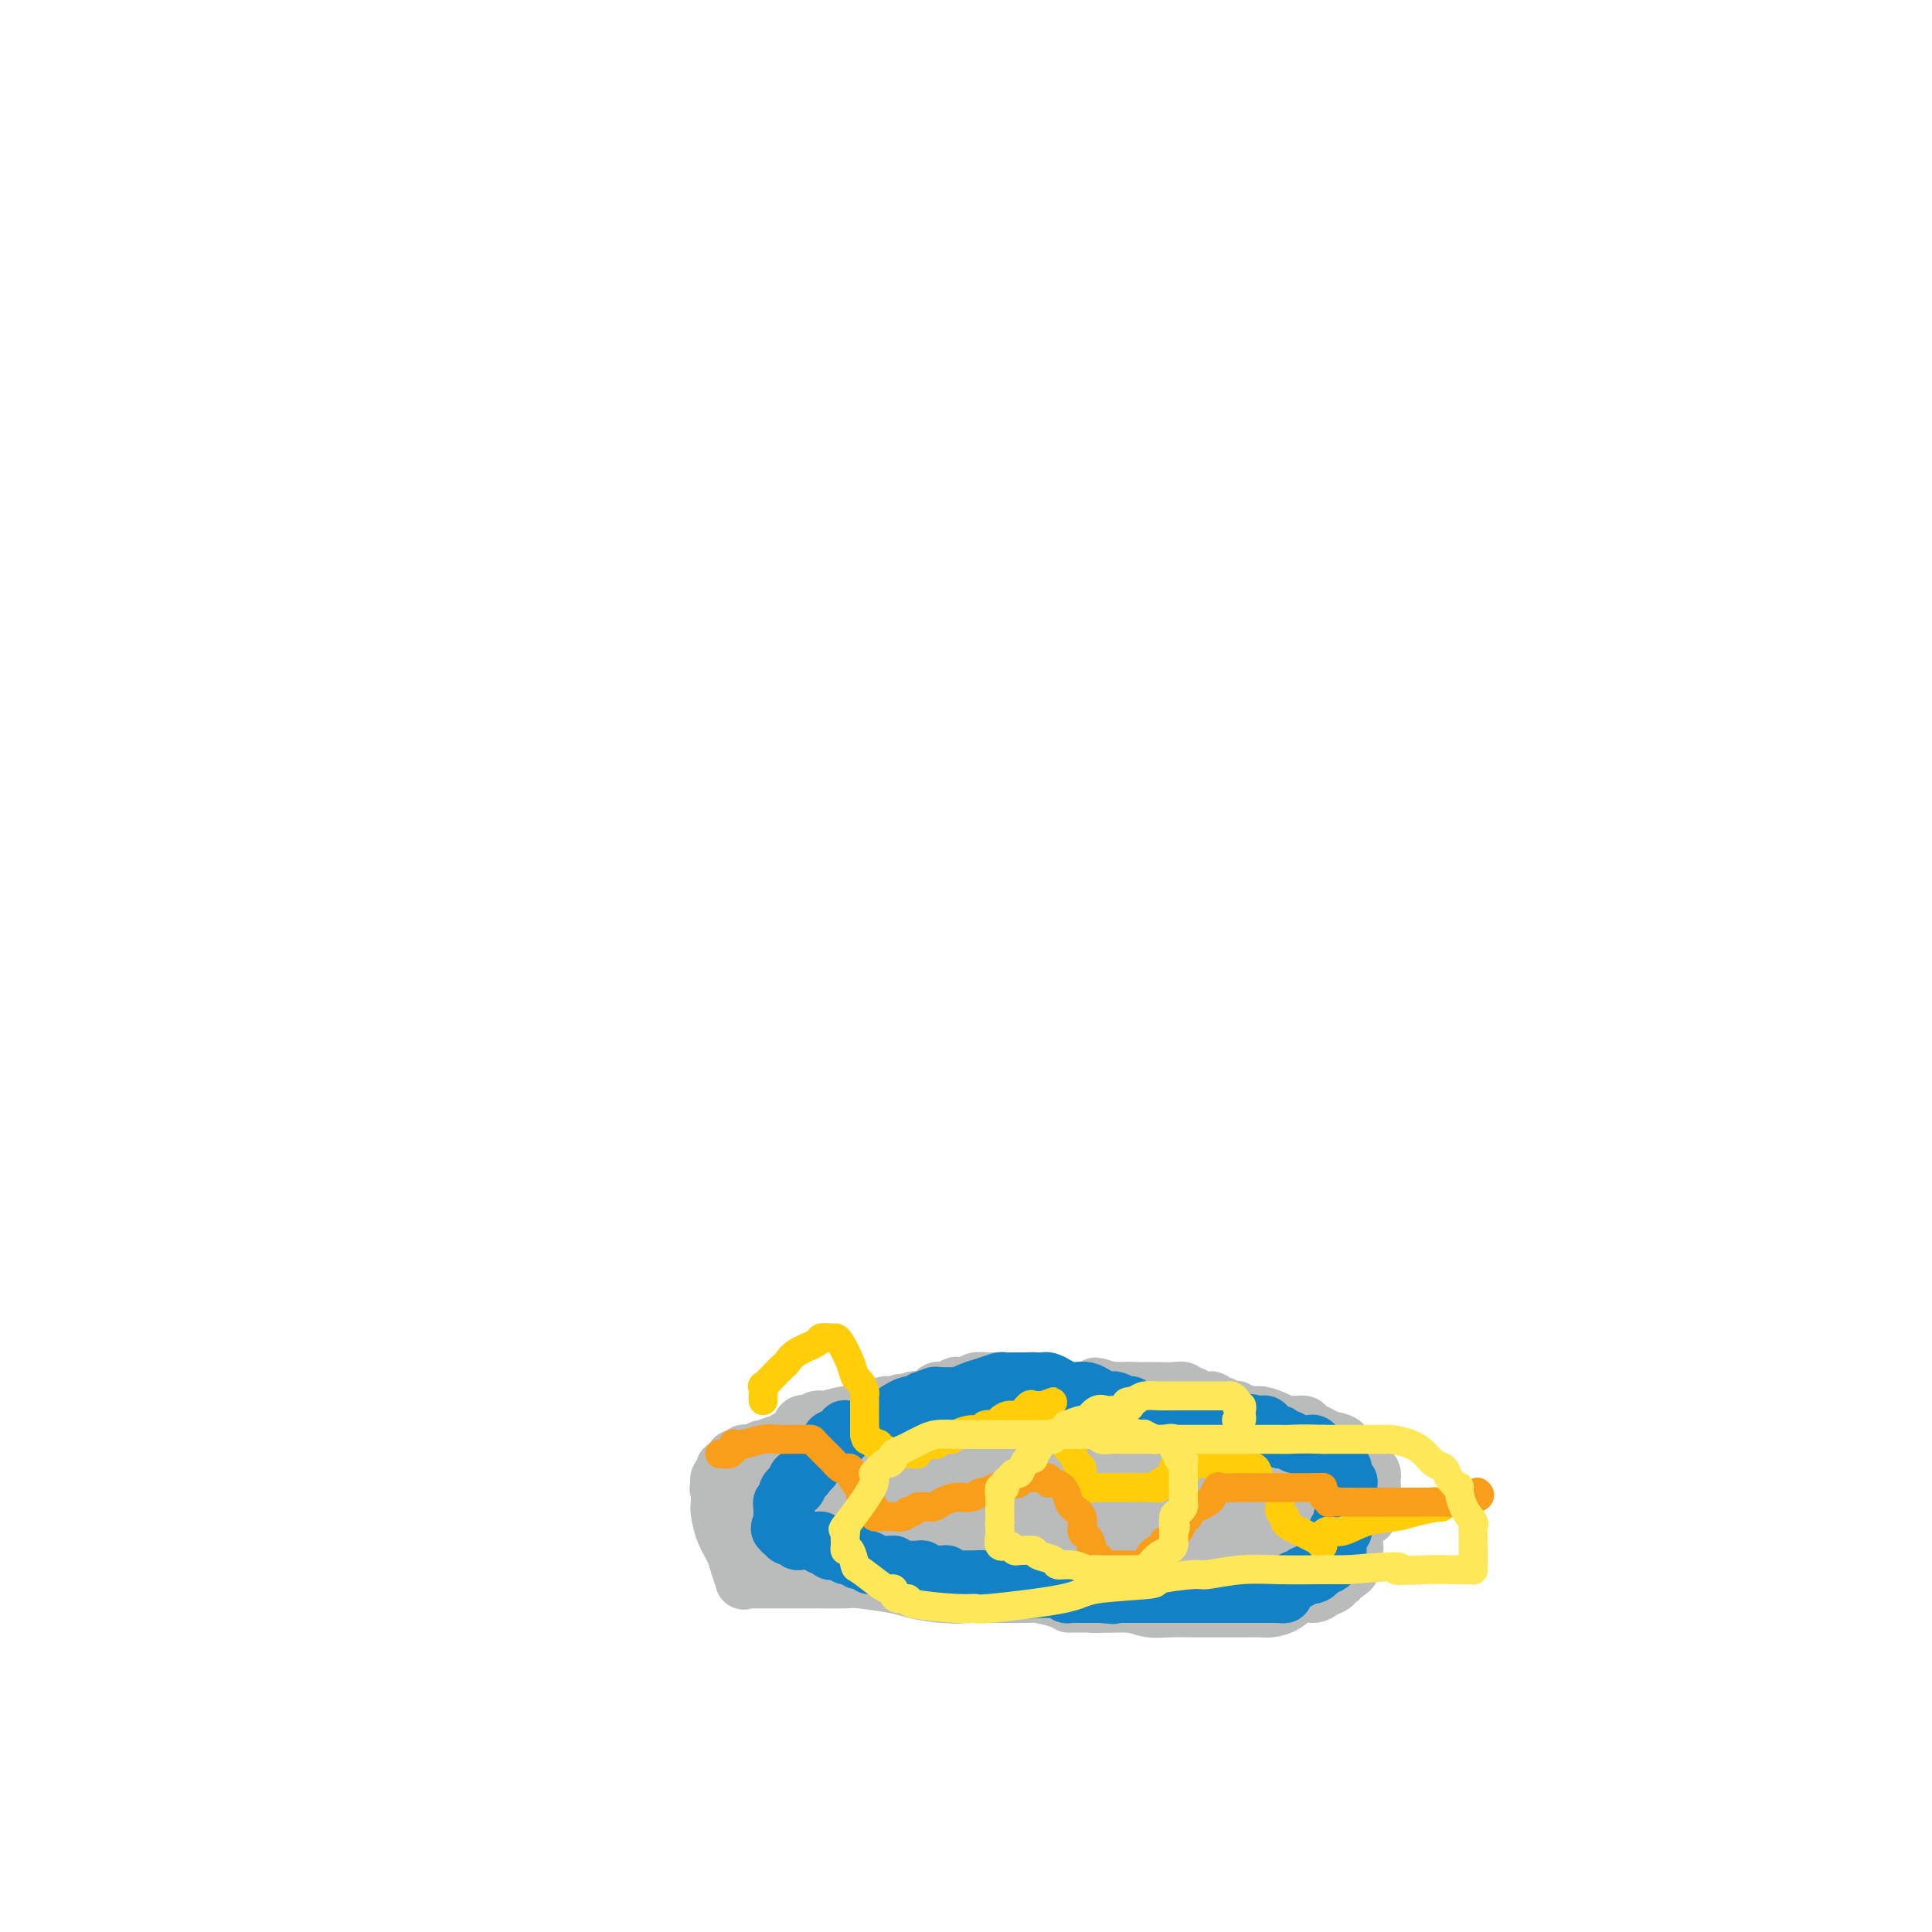 <svg viewBox='0 0 400 400' version='1.1' xmlns='http://www.w3.org/2000/svg' xmlns:xlink='http://www.w3.org/1999/xlink'><g fill='none' stroke='#BABBBB' stroke-width='12' stroke-linecap='round' stroke-linejoin='round'><path d='M192,298c0.055,-0.423 0.110,-0.845 0,-1c-0.110,-0.155 -0.386,-0.041 -1,0c-0.614,0.041 -1.567,0.011 -2,0c-0.433,-0.011 -0.346,-0.003 -1,0c-0.654,0.003 -2.049,0.001 -3,0c-0.951,-0.001 -1.459,-0.000 -2,0c-0.541,0.000 -1.115,0.000 -2,0c-0.885,-0.000 -2.082,-0.000 -3,0c-0.918,0.000 -1.557,0.000 -2,0c-0.443,-0.000 -0.691,-0.001 -1,0c-0.309,0.001 -0.678,0.004 -1,0c-0.322,-0.004 -0.597,-0.015 -1,0c-0.403,0.015 -0.934,0.057 -1,0c-0.066,-0.057 0.333,-0.211 0,0c-0.333,0.211 -1.399,0.789 -2,1c-0.601,0.211 -0.739,0.057 -1,0c-0.261,-0.057 -0.646,-0.016 -1,0c-0.354,0.016 -0.677,0.008 -1,0'/><path d='M167,298c-3.823,0.001 -0.879,0.004 0,0c0.879,-0.004 -0.307,-0.015 -1,0c-0.693,0.015 -0.893,0.057 -1,0c-0.107,-0.057 -0.120,-0.212 0,0c0.120,0.212 0.375,0.793 0,1c-0.375,0.207 -1.379,0.040 -2,0c-0.621,-0.040 -0.859,0.046 -1,0c-0.141,-0.046 -0.184,-0.222 -1,0c-0.816,0.222 -2.404,0.844 -3,1c-0.596,0.156 -0.201,-0.154 0,0c0.201,0.154 0.208,0.772 0,1c-0.208,0.228 -0.629,0.065 -1,0c-0.371,-0.065 -0.690,-0.031 -1,0c-0.310,0.031 -0.609,0.060 -1,0c-0.391,-0.060 -0.874,-0.210 -1,0c-0.126,0.210 0.106,0.778 0,1c-0.106,0.222 -0.549,0.098 -1,0c-0.451,-0.098 -0.909,-0.171 -1,0c-0.091,0.171 0.187,0.585 0,1c-0.187,0.415 -0.838,0.832 -1,1c-0.162,0.168 0.167,0.086 0,0c-0.167,-0.086 -0.829,-0.177 -1,0c-0.171,0.177 0.150,0.622 0,1c-0.150,0.378 -0.772,0.689 -1,1c-0.228,0.311 -0.061,0.622 0,1c0.061,0.378 0.018,0.822 0,1c-0.018,0.178 -0.009,0.089 0,0'/><path d='M149,308c-0.466,0.765 -0.132,-0.322 0,0c0.132,0.322 0.063,2.052 0,3c-0.063,0.948 -0.118,1.113 0,2c0.118,0.887 0.409,2.497 1,4c0.591,1.503 1.481,2.900 2,4c0.519,1.100 0.668,1.902 1,3c0.332,1.098 0.848,2.490 1,3c0.152,0.510 -0.058,0.137 0,0c0.058,-0.137 0.385,-0.037 1,0c0.615,0.037 1.519,0.010 2,0c0.481,-0.010 0.539,-0.003 1,0c0.461,0.003 1.324,0.001 2,0c0.676,-0.001 1.166,-0.000 2,0c0.834,0.000 2.012,0.000 3,0c0.988,-0.000 1.785,0.000 2,0c0.215,-0.000 -0.154,-0.000 0,0c0.154,0.000 0.829,0.000 1,0c0.171,-0.000 -0.163,-0.001 0,0c0.163,0.001 0.824,0.003 1,0c0.176,-0.003 -0.132,-0.012 1,0c1.132,0.012 3.703,0.046 5,0c1.297,-0.046 1.319,-0.170 3,0c1.681,0.170 5.022,0.634 7,1c1.978,0.366 2.594,0.634 4,1c1.406,0.366 3.601,0.829 6,1c2.399,0.171 5.003,0.050 7,0c1.997,-0.050 3.389,-0.027 5,0c1.611,0.027 3.442,0.059 5,0c1.558,-0.059 2.842,-0.208 4,0c1.158,0.208 2.188,0.774 3,1c0.812,0.226 1.406,0.113 2,0'/><path d='M221,331c10.468,0.845 3.138,0.959 1,1c-2.138,0.041 0.914,0.011 2,0c1.086,-0.011 0.205,-0.003 0,0c-0.205,0.003 0.267,0.001 1,0c0.733,-0.001 1.729,-0.000 2,0c0.271,0.000 -0.181,0.000 0,0c0.181,-0.000 0.996,0.000 2,0c1.004,-0.000 2.196,-0.000 3,0c0.804,0.000 1.219,0.001 2,0c0.781,-0.001 1.929,-0.003 3,0c1.071,0.003 2.066,0.011 3,0c0.934,-0.011 1.807,-0.041 3,0c1.193,0.041 2.705,0.155 4,0c1.295,-0.155 2.373,-0.577 4,-1c1.627,-0.423 3.803,-0.845 5,-1c1.197,-0.155 1.415,-0.041 2,0c0.585,0.041 1.538,0.011 2,0c0.462,-0.011 0.435,-0.003 1,0c0.565,0.003 1.724,0.001 2,0c0.276,-0.001 -0.329,-0.001 0,0c0.329,0.001 1.594,0.002 2,0c0.406,-0.002 -0.047,-0.007 0,0c0.047,0.007 0.593,0.027 1,0c0.407,-0.027 0.674,-0.100 1,0c0.326,0.100 0.710,0.375 1,0c0.290,-0.375 0.487,-1.400 1,-2c0.513,-0.600 1.342,-0.777 2,-1c0.658,-0.223 1.145,-0.493 2,-1c0.855,-0.507 2.076,-1.252 3,-2c0.924,-0.748 1.550,-1.499 2,-2c0.450,-0.501 0.725,-0.750 1,-1'/><path d='M279,321c2.237,-1.405 1.328,-0.418 1,0c-0.328,0.418 -0.077,0.266 0,0c0.077,-0.266 -0.021,-0.645 0,-1c0.021,-0.355 0.160,-0.685 0,-1c-0.160,-0.315 -0.620,-0.614 -1,-1c-0.380,-0.386 -0.679,-0.860 -1,-1c-0.321,-0.140 -0.664,0.054 -1,0c-0.336,-0.054 -0.664,-0.357 -1,-1c-0.336,-0.643 -0.679,-1.626 -1,-2c-0.321,-0.374 -0.621,-0.139 -1,0c-0.379,0.139 -0.837,0.182 -1,0c-0.163,-0.182 -0.033,-0.588 0,-1c0.033,-0.412 -0.032,-0.828 0,-1c0.032,-0.172 0.162,-0.098 0,0c-0.162,0.098 -0.617,0.220 -1,0c-0.383,-0.220 -0.693,-0.781 -1,-1c-0.307,-0.219 -0.611,-0.096 -1,0c-0.389,0.096 -0.863,0.166 -1,0c-0.137,-0.166 0.062,-0.566 0,-1c-0.062,-0.434 -0.386,-0.901 -1,-1c-0.614,-0.099 -1.517,0.170 -2,0c-0.483,-0.170 -0.546,-0.777 -1,-1c-0.454,-0.223 -1.298,-0.060 -2,0c-0.702,0.060 -1.263,0.016 -2,0c-0.737,-0.016 -1.651,-0.004 -3,0c-1.349,0.004 -3.132,0.001 -4,0c-0.868,-0.001 -0.819,-0.000 -1,0c-0.181,0.000 -0.590,0.000 -1,0'/><path d='M252,308c-2.540,-0.155 -1.889,-0.041 -2,0c-0.111,0.041 -0.985,0.011 -2,0c-1.015,-0.011 -2.170,-0.003 -3,0c-0.830,0.003 -1.336,0.002 -2,0c-0.664,-0.002 -1.486,-0.004 -2,0c-0.514,0.004 -0.719,0.012 -1,0c-0.281,-0.012 -0.639,-0.046 -1,0c-0.361,0.046 -0.725,0.171 -1,0c-0.275,-0.171 -0.462,-0.638 -1,-1c-0.538,-0.362 -1.425,-0.619 -2,-1c-0.575,-0.381 -0.836,-0.886 -1,-1c-0.164,-0.114 -0.232,0.162 -1,0c-0.768,-0.162 -2.238,-0.761 -3,-1c-0.762,-0.239 -0.817,-0.117 -1,0c-0.183,0.117 -0.496,0.228 -1,0c-0.504,-0.228 -1.201,-0.797 -2,-1c-0.799,-0.203 -1.702,-0.040 -2,0c-0.298,0.040 0.009,-0.042 0,0c-0.009,0.042 -0.335,0.207 -1,0c-0.665,-0.207 -1.671,-0.788 -2,-1c-0.329,-0.212 0.017,-0.056 0,0c-0.017,0.056 -0.399,0.011 -1,0c-0.601,-0.011 -1.422,0.011 -2,0c-0.578,-0.011 -0.914,-0.056 -1,0c-0.086,0.056 0.076,0.211 0,0c-0.076,-0.211 -0.392,-0.789 -1,-1c-0.608,-0.211 -1.510,-0.057 -2,0c-0.490,0.057 -0.569,0.016 -1,0c-0.431,-0.016 -1.216,-0.008 -2,0'/><path d='M211,301c-7.213,-1.083 -4.746,-0.290 -4,0c0.746,0.290 -0.229,0.078 -1,0c-0.771,-0.078 -1.337,-0.021 -2,0c-0.663,0.021 -1.421,0.006 -2,0c-0.579,-0.006 -0.979,-0.001 -1,0c-0.021,0.001 0.336,0.000 0,0c-0.336,-0.000 -1.364,-0.000 -2,0c-0.636,0.000 -0.881,0.000 -1,0c-0.119,-0.000 -0.111,-0.000 0,0c0.111,0.000 0.325,0.000 0,0c-0.325,-0.000 -1.190,-0.000 -2,0c-0.810,0.000 -1.567,0.000 -2,0c-0.433,-0.000 -0.542,-0.000 -1,0c-0.458,0.000 -1.264,0.000 -2,0c-0.736,-0.000 -1.401,-0.001 -2,0c-0.599,0.001 -1.130,0.004 -2,0c-0.870,-0.004 -2.078,-0.015 -3,0c-0.922,0.015 -1.556,0.056 -2,0c-0.444,-0.056 -0.696,-0.208 -1,0c-0.304,0.208 -0.660,0.777 -1,1c-0.340,0.223 -0.665,0.099 -1,0c-0.335,-0.099 -0.680,-0.172 -1,0c-0.320,0.172 -0.614,0.589 -1,1c-0.386,0.411 -0.864,0.817 -1,1c-0.136,0.183 0.068,0.143 0,0c-0.068,-0.143 -0.410,-0.389 -1,0c-0.590,0.389 -1.429,1.414 -2,2c-0.571,0.586 -0.875,0.734 -1,1c-0.125,0.266 -0.072,0.648 0,1c0.072,0.352 0.163,0.672 0,1c-0.163,0.328 -0.582,0.664 -1,1'/><path d='M171,310c-1.547,1.636 -0.416,1.227 0,1c0.416,-0.227 0.115,-0.272 0,0c-0.115,0.272 -0.044,0.862 0,1c0.044,0.138 0.061,-0.174 0,0c-0.061,0.174 -0.201,0.835 0,1c0.201,0.165 0.744,-0.166 1,0c0.256,0.166 0.225,0.828 0,1c-0.225,0.172 -0.642,-0.147 0,0c0.642,0.147 2.345,0.761 4,1c1.655,0.239 3.264,0.102 4,0c0.736,-0.102 0.601,-0.171 1,0c0.399,0.171 1.334,0.582 2,1c0.666,0.418 1.063,0.843 2,1c0.937,0.157 2.413,0.046 3,0c0.587,-0.046 0.284,-0.026 1,0c0.716,0.026 2.452,0.058 4,0c1.548,-0.058 2.909,-0.207 4,0c1.091,0.207 1.912,0.772 3,1c1.088,0.228 2.443,0.121 3,0c0.557,-0.121 0.314,-0.256 1,0c0.686,0.256 2.300,0.904 3,1c0.700,0.096 0.487,-0.359 1,0c0.513,0.359 1.752,1.531 3,2c1.248,0.469 2.504,0.235 3,0c0.496,-0.235 0.231,-0.469 2,0c1.769,0.469 5.573,1.642 8,2c2.427,0.358 3.476,-0.100 5,0c1.524,0.100 3.522,0.759 5,1c1.478,0.241 2.436,0.065 3,0c0.564,-0.065 0.732,-0.019 1,0c0.268,0.019 0.634,0.009 1,0'/><path d='M239,324c9.952,1.392 3.330,0.373 1,0c-2.330,-0.373 -0.370,-0.100 1,0c1.370,0.100 2.150,0.027 3,0c0.850,-0.027 1.769,-0.006 3,0c1.231,0.006 2.775,-0.001 4,0c1.225,0.001 2.130,0.012 3,0c0.870,-0.012 1.703,-0.046 2,0c0.297,0.046 0.058,0.171 0,0c-0.058,-0.171 0.065,-0.637 0,-1c-0.065,-0.363 -0.319,-0.622 0,-1c0.319,-0.378 1.210,-0.874 2,-1c0.790,-0.126 1.479,0.119 2,0c0.521,-0.119 0.872,-0.603 1,-1c0.128,-0.397 0.031,-0.706 0,-1c-0.031,-0.294 0.004,-0.574 0,-1c-0.004,-0.426 -0.048,-0.999 0,-1c0.048,-0.001 0.189,0.569 0,0c-0.189,-0.569 -0.707,-2.277 -1,-3c-0.293,-0.723 -0.361,-0.460 -1,-1c-0.639,-0.540 -1.848,-1.882 -3,-3c-1.152,-1.118 -2.245,-2.012 -4,-3c-1.755,-0.988 -4.171,-2.069 -6,-3c-1.829,-0.931 -3.069,-1.712 -4,-2c-0.931,-0.288 -1.552,-0.082 -2,0c-0.448,0.082 -0.724,0.041 -1,0'/><path d='M239,302c-2.109,-1.000 -0.882,-1.000 -1,-1c-0.118,-0.000 -1.583,-0.000 -3,0c-1.417,0.000 -2.787,0.000 -4,0c-1.213,-0.000 -2.269,-0.001 -3,0c-0.731,0.001 -1.135,0.004 -2,0c-0.865,-0.004 -2.189,-0.015 -3,0c-0.811,0.015 -1.110,0.057 -2,0c-0.890,-0.057 -2.372,-0.211 -3,0c-0.628,0.211 -0.401,0.789 -1,1c-0.599,0.211 -2.026,0.057 -3,0c-0.974,-0.057 -1.497,-0.015 -2,0c-0.503,0.015 -0.985,0.003 -2,0c-1.015,-0.003 -2.564,0.002 -3,0c-0.436,-0.002 0.241,-0.011 0,0c-0.241,0.011 -1.400,0.042 -2,0c-0.600,-0.042 -0.639,-0.157 -1,0c-0.361,0.157 -1.042,0.586 -2,1c-0.958,0.414 -2.193,0.814 -3,1c-0.807,0.186 -1.186,0.158 -2,0c-0.814,-0.158 -2.063,-0.445 -3,0c-0.937,0.445 -1.561,1.622 -2,2c-0.439,0.378 -0.691,-0.043 -1,0c-0.309,0.043 -0.675,0.551 -1,1c-0.325,0.449 -0.609,0.841 -1,1c-0.391,0.159 -0.888,0.085 -1,0c-0.112,-0.085 0.163,-0.181 0,0c-0.163,0.181 -0.762,0.640 -1,1c-0.238,0.360 -0.115,0.622 0,1c0.115,0.378 0.223,0.871 0,1c-0.223,0.129 -0.778,-0.106 -1,0c-0.222,0.106 -0.111,0.553 0,1'/><path d='M186,312c-1.247,1.411 -0.365,0.939 0,1c0.365,0.061 0.214,0.656 0,1c-0.214,0.344 -0.489,0.436 0,1c0.489,0.564 1.744,1.601 2,2c0.256,0.399 -0.485,0.160 0,0c0.485,-0.160 2.197,-0.243 3,0c0.803,0.243 0.695,0.811 3,1c2.305,0.189 7.021,-0.002 10,0c2.979,0.002 4.221,0.197 6,0c1.779,-0.197 4.093,-0.785 6,-1c1.907,-0.215 3.405,-0.058 5,0c1.595,0.058 3.287,0.015 5,0c1.713,-0.015 3.446,-0.004 5,0c1.554,0.004 2.930,0.001 4,0c1.070,-0.001 1.833,-0.000 2,0c0.167,0.000 -0.264,-0.000 0,0c0.264,0.000 1.223,0.001 2,0c0.777,-0.001 1.371,-0.004 2,0c0.629,0.004 1.293,0.016 3,0c1.707,-0.016 4.457,-0.059 6,0c1.543,0.059 1.877,0.222 3,0c1.123,-0.222 3.033,-0.828 4,-1c0.967,-0.172 0.991,0.090 1,0c0.009,-0.090 0.003,-0.533 0,-1c-0.003,-0.467 -0.003,-0.958 0,-1c0.003,-0.042 0.008,0.365 0,0c-0.008,-0.365 -0.030,-1.501 0,-2c0.030,-0.499 0.111,-0.361 0,-1c-0.111,-0.639 -0.415,-2.057 -1,-3c-0.585,-0.943 -1.453,-1.412 -2,-2c-0.547,-0.588 -0.774,-1.294 -1,-2'/><path d='M254,304c-0.990,-1.581 -1.466,-1.533 -2,-2c-0.534,-0.467 -1.125,-1.449 -2,-2c-0.875,-0.551 -2.035,-0.669 -3,-1c-0.965,-0.331 -1.736,-0.873 -3,-1c-1.264,-0.127 -3.020,0.162 -4,0c-0.980,-0.162 -1.184,-0.774 -2,-1c-0.816,-0.226 -2.244,-0.064 -3,0c-0.756,0.064 -0.840,0.031 -1,0c-0.160,-0.031 -0.397,-0.060 -1,0c-0.603,0.060 -1.574,0.208 -2,0c-0.426,-0.208 -0.307,-0.774 -1,-1c-0.693,-0.226 -2.196,-0.113 -3,0c-0.804,0.113 -0.908,0.227 -2,0c-1.092,-0.227 -3.173,-0.796 -4,-1c-0.827,-0.204 -0.399,-0.044 -1,0c-0.601,0.044 -2.230,-0.030 -3,0c-0.770,0.030 -0.681,0.162 -1,0c-0.319,-0.162 -1.045,-0.618 -2,-1c-0.955,-0.382 -2.139,-0.691 -3,-1c-0.861,-0.309 -1.398,-0.619 -2,-1c-0.602,-0.381 -1.270,-0.834 -2,-1c-0.730,-0.166 -1.522,-0.044 -2,0c-0.478,0.044 -0.644,0.012 -1,0c-0.356,-0.012 -0.904,-0.003 -1,0c-0.096,0.003 0.261,0.001 0,0c-0.261,-0.001 -1.140,-0.000 -2,0c-0.860,0.000 -1.700,0.000 -2,0c-0.300,-0.000 -0.060,-0.000 -1,0c-0.940,0.000 -3.061,0.000 -4,0c-0.939,-0.000 -0.697,-0.000 -1,0c-0.303,0.000 -1.152,0.000 -2,0'/><path d='M191,291c-8.388,-1.083 -2.859,-0.290 -1,0c1.859,0.290 0.047,0.077 -1,0c-1.047,-0.077 -1.329,-0.016 -2,0c-0.671,0.016 -1.731,-0.011 -2,0c-0.269,0.011 0.255,0.059 0,0c-0.255,-0.059 -1.287,-0.227 -2,0c-0.713,0.227 -1.105,0.849 -2,1c-0.895,0.151 -2.292,-0.170 -3,0c-0.708,0.170 -0.729,0.829 -1,1c-0.271,0.171 -0.794,-0.147 -2,0c-1.206,0.147 -3.097,0.758 -4,1c-0.903,0.242 -0.820,0.116 -1,0c-0.180,-0.116 -0.625,-0.220 -1,0c-0.375,0.220 -0.682,0.766 -1,1c-0.318,0.234 -0.649,0.158 -1,0c-0.351,-0.158 -0.724,-0.397 -1,0c-0.276,0.397 -0.456,1.430 -1,2c-0.544,0.570 -1.451,0.678 -2,1c-0.549,0.322 -0.738,0.857 -1,1c-0.262,0.143 -0.596,-0.106 -1,0c-0.404,0.106 -0.879,0.567 -1,1c-0.121,0.433 0.111,0.837 0,1c-0.111,0.163 -0.566,0.086 -1,0c-0.434,-0.086 -0.848,-0.180 -1,0c-0.152,0.180 -0.041,0.636 0,1c0.041,0.364 0.011,0.636 0,1c-0.011,0.364 -0.003,0.818 0,1c0.003,0.182 0.002,0.091 0,0'/><path d='M158,304c-1.774,1.345 -1.207,0.207 -1,0c0.207,-0.207 0.056,0.517 0,1c-0.056,0.483 -0.016,0.725 0,1c0.016,0.275 0.008,0.584 0,1c-0.008,0.416 -0.016,0.937 0,1c0.016,0.063 0.055,-0.334 0,0c-0.055,0.334 -0.205,1.400 0,2c0.205,0.600 0.764,0.734 1,1c0.236,0.266 0.150,0.664 0,1c-0.150,0.336 -0.363,0.611 0,1c0.363,0.389 1.304,0.893 2,1c0.696,0.107 1.148,-0.182 2,0c0.852,0.182 2.104,0.834 3,1c0.896,0.166 1.435,-0.155 3,0c1.565,0.155 4.156,0.788 6,1c1.844,0.212 2.943,0.005 5,0c2.057,-0.005 5.074,0.191 7,0c1.926,-0.191 2.761,-0.769 4,-1c1.239,-0.231 2.881,-0.114 4,0c1.119,0.114 1.716,0.227 2,0c0.284,-0.227 0.254,-0.793 2,-1c1.746,-0.207 5.266,-0.056 7,0c1.734,0.056 1.681,0.015 2,0c0.319,-0.015 1.009,-0.005 2,0c0.991,0.005 2.284,0.004 3,0c0.716,-0.004 0.857,-0.012 1,0c0.143,0.012 0.290,0.045 2,0c1.710,-0.045 4.984,-0.167 6,0c1.016,0.167 -0.227,0.622 2,1c2.227,0.378 7.922,0.679 11,1c3.078,0.321 3.539,0.660 4,1'/><path d='M238,317c4.357,0.464 6.751,0.124 9,0c2.249,-0.124 4.353,-0.033 6,0c1.647,0.033 2.836,0.009 4,0c1.164,-0.009 2.301,-0.002 4,0c1.699,0.002 3.960,0.001 5,0c1.040,-0.001 0.861,-0.000 1,0c0.139,0.000 0.597,0.001 1,0c0.403,-0.001 0.751,-0.003 1,0c0.249,0.003 0.398,0.012 0,0c-0.398,-0.012 -1.343,-0.046 0,0c1.343,0.046 4.973,0.171 7,0c2.027,-0.171 2.452,-0.637 3,-1c0.548,-0.363 1.219,-0.624 2,-1c0.781,-0.376 1.672,-0.869 2,-1c0.328,-0.131 0.092,0.098 0,0c-0.092,-0.098 -0.039,-0.524 0,-1c0.039,-0.476 0.063,-1.002 0,-1c-0.063,0.002 -0.213,0.534 0,0c0.213,-0.534 0.789,-2.132 1,-3c0.211,-0.868 0.057,-1.006 0,-1c-0.057,0.006 -0.019,0.155 0,0c0.019,-0.155 0.017,-0.614 0,-1c-0.017,-0.386 -0.049,-0.697 0,-1c0.049,-0.303 0.178,-0.597 0,-1c-0.178,-0.403 -0.663,-0.916 -1,-1c-0.337,-0.084 -0.525,0.262 -1,0c-0.475,-0.262 -1.238,-1.131 -2,-2'/><path d='M280,302c-0.827,-1.201 -0.894,-0.703 -1,-1c-0.106,-0.297 -0.252,-1.390 -1,-2c-0.748,-0.610 -2.100,-0.738 -3,-1c-0.900,-0.262 -1.350,-0.659 -2,-1c-0.650,-0.341 -1.502,-0.628 -2,-1c-0.498,-0.372 -0.644,-0.831 -1,-1c-0.356,-0.169 -0.923,-0.048 -1,0c-0.077,0.048 0.337,0.023 0,0c-0.337,-0.023 -1.426,-0.044 -2,0c-0.574,0.044 -0.635,0.152 -1,0c-0.365,-0.152 -1.035,-0.563 -2,-1c-0.965,-0.437 -2.227,-0.901 -3,-1c-0.773,-0.099 -1.058,0.165 -2,0c-0.942,-0.165 -2.543,-0.761 -3,-1c-0.457,-0.239 0.228,-0.120 0,0c-0.228,0.120 -1.371,0.243 -2,0c-0.629,-0.243 -0.746,-0.850 -1,-1c-0.254,-0.150 -0.645,0.157 -1,0c-0.355,-0.157 -0.672,-0.778 -1,-1c-0.328,-0.222 -0.665,-0.044 -1,0c-0.335,0.044 -0.666,-0.044 -1,0c-0.334,0.044 -0.669,0.222 -1,0c-0.331,-0.222 -0.658,-0.844 -1,-1c-0.342,-0.156 -0.699,0.154 -1,0c-0.301,-0.154 -0.547,-0.773 -1,-1c-0.453,-0.227 -1.113,-0.061 -2,0c-0.887,0.061 -2.000,0.016 -3,0c-1.000,-0.016 -1.887,-0.004 -3,0c-1.113,0.004 -2.454,0.001 -3,0c-0.546,-0.001 -0.299,-0.000 -1,0c-0.701,0.000 -2.351,0.000 -4,0'/><path d='M229,288c-3.119,-0.155 -1.917,-0.041 -2,0c-0.083,0.041 -1.451,0.011 -2,0c-0.549,-0.011 -0.279,-0.003 -1,0c-0.721,0.003 -2.435,0.001 -3,0c-0.565,-0.001 0.017,-0.000 0,0c-0.017,0.000 -0.635,0.000 -1,0c-0.365,-0.000 -0.479,-0.000 -1,0c-0.521,0.000 -1.450,0.000 -2,0c-0.550,-0.000 -0.721,-0.000 -1,0c-0.279,0.000 -0.664,0.001 -1,0c-0.336,-0.001 -0.622,-0.002 -1,0c-0.378,0.002 -0.848,0.008 -1,0c-0.152,-0.008 0.013,-0.030 -1,0c-1.013,0.030 -3.202,0.112 -5,0c-1.798,-0.112 -3.203,-0.419 -5,0c-1.797,0.419 -3.987,1.562 -6,2c-2.013,0.438 -3.849,0.170 -5,0c-1.151,-0.170 -1.619,-0.241 -2,0c-0.381,0.241 -0.677,0.796 -1,1c-0.323,0.204 -0.675,0.058 -1,0c-0.325,-0.058 -0.625,-0.027 -1,0c-0.375,0.027 -0.825,0.048 -1,0c-0.175,-0.048 -0.074,-0.167 0,0c0.074,0.167 0.122,0.621 0,1c-0.122,0.379 -0.413,0.683 -1,1c-0.587,0.317 -1.469,0.649 -2,1c-0.531,0.351 -0.709,0.723 -1,1c-0.291,0.277 -0.694,0.459 -1,1c-0.306,0.541 -0.516,1.440 -1,2c-0.484,0.560 -1.242,0.780 -2,1'/><path d='M177,299c-1.432,1.583 -1.011,1.541 -1,2c0.011,0.459 -0.389,1.419 -1,2c-0.611,0.581 -1.432,0.782 -2,1c-0.568,0.218 -0.884,0.452 -1,1c-0.116,0.548 -0.031,1.408 0,2c0.031,0.592 0.009,0.914 0,1c-0.009,0.086 -0.003,-0.066 0,0c0.003,0.066 0.005,0.350 0,1c-0.005,0.650 -0.018,1.665 0,2c0.018,0.335 0.065,-0.009 0,0c-0.065,0.009 -0.243,0.370 0,1c0.243,0.630 0.906,1.527 1,2c0.094,0.473 -0.382,0.521 0,1c0.382,0.479 1.622,1.390 2,2c0.378,0.610 -0.107,0.921 0,1c0.107,0.079 0.805,-0.073 1,0c0.195,0.073 -0.114,0.371 0,1c0.114,0.629 0.650,1.588 1,2c0.350,0.412 0.514,0.276 1,0c0.486,-0.276 1.295,-0.691 2,0c0.705,0.691 1.306,2.486 2,3c0.694,0.514 1.482,-0.255 2,0c0.518,0.255 0.766,1.535 1,2c0.234,0.465 0.455,0.114 1,0c0.545,-0.114 1.416,0.008 2,0c0.584,-0.008 0.881,-0.145 1,0c0.119,0.145 0.059,0.573 0,1'/><path d='M189,327c2.261,0.936 1.915,0.275 2,0c0.085,-0.275 0.601,-0.164 1,0c0.399,0.164 0.681,0.383 2,1c1.319,0.617 3.676,1.634 4,2c0.324,0.366 -1.387,0.083 1,0c2.387,-0.083 8.870,0.034 12,0c3.130,-0.034 2.908,-0.219 4,0c1.092,0.219 3.497,0.843 5,1c1.503,0.157 2.102,-0.154 3,0c0.898,0.154 2.095,0.772 3,1c0.905,0.228 1.519,0.065 2,0c0.481,-0.065 0.830,-0.031 1,0c0.170,0.031 0.162,0.061 1,0c0.838,-0.061 2.523,-0.212 4,0c1.477,0.212 2.745,0.789 4,1c1.255,0.211 2.495,0.057 4,0c1.505,-0.057 3.275,-0.015 5,0c1.725,0.015 3.406,0.005 5,0c1.594,-0.005 3.102,-0.003 4,0c0.898,0.003 1.188,0.007 2,0c0.812,-0.007 2.147,-0.025 3,0c0.853,0.025 1.225,0.095 2,0c0.775,-0.095 1.952,-0.354 3,-1c1.048,-0.646 1.966,-1.679 3,-2c1.034,-0.321 2.185,0.072 3,0c0.815,-0.072 1.293,-0.607 2,-1c0.707,-0.393 1.642,-0.644 2,-1c0.358,-0.356 0.137,-0.817 0,-1c-0.137,-0.183 -0.191,-0.088 0,0c0.191,0.088 0.626,0.168 1,0c0.374,-0.168 0.687,-0.584 1,-1'/><path d='M278,326c2.856,-1.564 1.498,-1.974 1,-2c-0.498,-0.026 -0.134,0.330 0,0c0.134,-0.330 0.039,-1.348 0,-2c-0.039,-0.652 -0.021,-0.937 0,-1c0.021,-0.063 0.044,0.097 0,0c-0.044,-0.097 -0.155,-0.450 0,-1c0.155,-0.550 0.578,-1.298 1,-2c0.422,-0.702 0.845,-1.357 1,-2c0.155,-0.643 0.041,-1.272 0,-2c-0.041,-0.728 -0.011,-1.553 0,-2c0.011,-0.447 0.003,-0.515 0,-1c-0.003,-0.485 -0.000,-1.387 0,-2c0.000,-0.613 -0.003,-0.938 0,-1c0.003,-0.062 0.011,0.137 0,0c-0.011,-0.137 -0.041,-0.611 0,-1c0.041,-0.389 0.152,-0.694 0,-1c-0.152,-0.306 -0.568,-0.611 -1,-1c-0.432,-0.389 -0.879,-0.860 -1,-1c-0.121,-0.140 0.084,0.051 0,0c-0.084,-0.051 -0.456,-0.343 -1,-1c-0.544,-0.657 -1.259,-1.679 -2,-2c-0.741,-0.321 -1.508,0.057 -2,0c-0.492,-0.057 -0.709,-0.551 -1,-1c-0.291,-0.449 -0.655,-0.855 -1,-1c-0.345,-0.145 -0.670,-0.028 -1,0c-0.330,0.028 -0.666,-0.031 -1,0c-0.334,0.031 -0.667,0.152 -1,0c-0.333,-0.152 -0.667,-0.576 -1,-1'/><path d='M268,298c-2.256,-1.084 -1.896,-0.295 -2,0c-0.104,0.295 -0.672,0.094 -1,0c-0.328,-0.094 -0.414,-0.082 -1,0c-0.586,0.082 -1.671,0.233 -2,0c-0.329,-0.233 0.097,-0.851 0,-1c-0.097,-0.149 -0.717,0.170 -1,0c-0.283,-0.170 -0.228,-0.830 -1,-1c-0.772,-0.170 -2.372,0.151 -3,0c-0.628,-0.151 -0.286,-0.772 -1,-1c-0.714,-0.228 -2.486,-0.061 -3,0c-0.514,0.061 0.228,0.016 0,0c-0.228,-0.016 -1.427,-0.004 -2,0c-0.573,0.004 -0.520,-0.002 -1,0c-0.480,0.002 -1.491,0.011 -2,0c-0.509,-0.011 -0.514,-0.041 -1,0c-0.486,0.041 -1.454,0.155 -2,0c-0.546,-0.155 -0.672,-0.577 -1,-1c-0.328,-0.423 -0.860,-0.845 -1,-1c-0.140,-0.155 0.113,-0.041 0,0c-0.113,0.041 -0.590,0.011 -1,0c-0.410,-0.011 -0.753,-0.003 -1,0c-0.247,0.003 -0.398,0.001 -1,0c-0.602,-0.001 -1.654,-0.000 -2,0c-0.346,0.000 0.015,0.000 0,0c-0.015,-0.000 -0.406,-0.000 -1,0c-0.594,0.000 -1.391,0.000 -2,0c-0.609,-0.000 -1.031,-0.000 -1,0c0.031,0.000 0.513,0.000 0,0c-0.513,-0.000 -2.023,-0.000 -3,0c-0.977,0.000 -1.422,0.000 -2,0c-0.578,-0.000 -1.289,-0.000 -2,0'/><path d='M227,293c-6.598,-0.791 -2.591,-0.268 -2,0c0.591,0.268 -2.232,0.282 -4,0c-1.768,-0.282 -2.479,-0.859 -3,-1c-0.521,-0.141 -0.851,0.155 -2,0c-1.149,-0.155 -3.117,-0.759 -4,-1c-0.883,-0.241 -0.681,-0.117 -1,0c-0.319,0.117 -1.160,0.228 -2,0c-0.840,-0.228 -1.678,-0.793 -2,-1c-0.322,-0.207 -0.127,-0.055 0,0c0.127,0.055 0.185,0.015 0,0c-0.185,-0.015 -0.613,-0.004 -1,0c-0.387,0.004 -0.734,0.001 -1,0c-0.266,-0.001 -0.452,-0.000 -1,0c-0.548,0.000 -1.458,-0.000 -2,0c-0.542,0.000 -0.715,0.000 -1,0c-0.285,-0.000 -0.682,-0.001 -1,0c-0.318,0.001 -0.558,0.004 -1,0c-0.442,-0.004 -1.088,-0.015 -1,0c0.088,0.015 0.909,0.057 0,0c-0.909,-0.057 -3.547,-0.213 -5,0c-1.453,0.213 -1.722,0.796 -2,1c-0.278,0.204 -0.565,0.030 -1,0c-0.435,-0.030 -1.017,0.086 -1,0c0.017,-0.086 0.633,-0.374 0,0c-0.633,0.374 -2.517,1.408 -4,2c-1.483,0.592 -2.567,0.740 -4,1c-1.433,0.260 -3.217,0.630 -5,1'/><path d='M176,295c-3.305,1.140 -3.068,1.489 -4,2c-0.932,0.511 -3.034,1.184 -5,2c-1.966,0.816 -3.795,1.774 -5,2c-1.205,0.226 -1.787,-0.279 -3,0c-1.213,0.279 -3.057,1.342 -4,2c-0.943,0.658 -0.985,0.910 -1,1c-0.015,0.090 -0.004,0.017 0,0c0.004,-0.017 0.001,0.021 0,0c-0.001,-0.021 -0.000,-0.101 0,0c0.000,0.101 -0.000,0.382 0,1c0.000,0.618 0.000,1.574 0,2c-0.000,0.426 -0.001,0.323 0,1c0.001,0.677 0.005,2.134 0,3c-0.005,0.866 -0.017,1.140 0,2c0.017,0.860 0.064,2.307 0,3c-0.064,0.693 -0.240,0.633 0,1c0.240,0.367 0.898,1.160 1,2c0.102,0.840 -0.350,1.728 0,2c0.350,0.272 1.501,-0.071 2,0c0.499,0.071 0.347,0.555 1,1c0.653,0.445 2.110,0.851 3,1c0.890,0.149 1.211,0.040 4,0c2.789,-0.040 8.046,-0.011 10,0c1.954,0.011 0.606,0.003 1,0c0.394,-0.003 2.529,-0.001 4,0c1.471,0.001 2.277,0.000 3,0c0.723,-0.000 1.361,-0.000 2,0'/><path d='M185,323c3.885,0.061 1.596,0.212 1,0c-0.596,-0.212 0.500,-0.789 1,-1c0.500,-0.211 0.403,-0.055 1,0c0.597,0.055 1.889,0.011 3,0c1.111,-0.011 2.043,0.011 3,0c0.957,-0.011 1.941,-0.056 3,0c1.059,0.056 2.195,0.211 4,0c1.805,-0.211 4.280,-0.789 6,-1c1.720,-0.211 2.686,-0.057 4,0c1.314,0.057 2.977,0.015 4,0c1.023,-0.015 1.407,-0.004 2,0c0.593,0.004 1.396,0.001 2,0c0.604,-0.001 1.010,-0.000 2,0c0.990,0.000 2.563,0.000 4,0c1.437,-0.000 2.739,-0.000 4,0c1.261,0.000 2.483,0.000 4,0c1.517,-0.000 3.331,-0.000 4,0c0.669,0.000 0.194,0.001 1,0c0.806,-0.001 2.895,-0.002 4,0c1.105,0.002 1.228,0.008 2,0c0.772,-0.008 2.195,-0.028 3,0c0.805,0.028 0.992,0.106 2,0c1.008,-0.106 2.838,-0.396 4,-1c1.162,-0.604 1.655,-1.521 3,-2c1.345,-0.479 3.541,-0.521 5,-1c1.459,-0.479 2.180,-1.395 3,-2c0.820,-0.605 1.739,-0.900 2,-1c0.261,-0.100 -0.136,-0.006 0,0c0.136,0.006 0.806,-0.075 1,0c0.194,0.075 -0.087,0.307 0,0c0.087,-0.307 0.544,-1.154 1,-2'/><path d='M268,312c3.475,-1.359 1.663,-0.257 1,0c-0.663,0.257 -0.178,-0.330 0,-1c0.178,-0.670 0.048,-1.422 0,-2c-0.048,-0.578 -0.013,-0.981 0,-1c0.013,-0.019 0.004,0.347 0,0c-0.004,-0.347 -0.004,-1.406 0,-2c0.004,-0.594 0.012,-0.722 0,-1c-0.012,-0.278 -0.045,-0.705 0,-1c0.045,-0.295 0.169,-0.456 0,-1c-0.169,-0.544 -0.630,-1.470 -1,-2c-0.370,-0.530 -0.651,-0.663 -1,-1c-0.349,-0.337 -0.768,-0.877 -1,-1c-0.232,-0.123 -0.278,0.170 -1,0c-0.722,-0.170 -2.119,-0.802 -3,-1c-0.881,-0.198 -1.244,0.038 -2,0c-0.756,-0.038 -1.903,-0.350 -3,-1c-1.097,-0.650 -2.143,-1.638 -3,-2c-0.857,-0.362 -1.523,-0.099 -2,0c-0.477,0.099 -0.764,0.034 -1,0c-0.236,-0.034 -0.421,-0.036 -1,0c-0.579,0.036 -1.552,0.111 -2,0c-0.448,-0.111 -0.372,-0.407 -1,-1c-0.628,-0.593 -1.962,-1.482 -3,-2c-1.038,-0.518 -1.780,-0.664 -3,-1c-1.220,-0.336 -2.917,-0.860 -4,-1c-1.083,-0.140 -1.551,0.106 -2,0c-0.449,-0.106 -0.880,-0.564 -1,-1c-0.120,-0.436 0.071,-0.849 0,-1c-0.071,-0.151 -0.404,-0.041 -1,0c-0.596,0.041 -1.456,0.012 -2,0c-0.544,-0.012 -0.772,-0.006 -1,0'/><path d='M230,288c-5.850,-1.858 -1.974,-0.502 -1,0c0.974,0.502 -0.954,0.150 -2,0c-1.046,-0.150 -1.212,-0.096 -2,0c-0.788,0.096 -2.200,0.236 -4,0c-1.800,-0.236 -3.989,-0.848 -5,-1c-1.011,-0.152 -0.845,0.155 -1,0c-0.155,-0.155 -0.632,-0.774 -1,-1c-0.368,-0.226 -0.626,-0.061 -1,0c-0.374,0.061 -0.864,0.016 -1,0c-0.136,-0.016 0.081,-0.004 0,0c-0.081,0.004 -0.461,0.001 -1,0c-0.539,-0.001 -1.239,-0.000 -2,0c-0.761,0.000 -1.584,-0.001 -2,0c-0.416,0.001 -0.426,0.004 -1,0c-0.574,-0.004 -1.711,-0.015 -2,0c-0.289,0.015 0.268,0.057 0,0c-0.268,-0.057 -1.363,-0.212 -2,0c-0.637,0.212 -0.815,0.793 -1,1c-0.185,0.207 -0.377,0.042 -1,0c-0.623,-0.042 -1.677,0.040 -2,0c-0.323,-0.040 0.086,-0.203 0,0c-0.086,0.203 -0.666,0.771 -1,1c-0.334,0.229 -0.421,0.118 -1,0c-0.579,-0.118 -1.649,-0.243 -2,0c-0.351,0.243 0.018,0.853 0,1c-0.018,0.147 -0.425,-0.171 -1,0c-0.575,0.171 -1.320,0.830 -2,1c-0.680,0.170 -1.296,-0.150 -2,0c-0.704,0.150 -1.497,0.771 -2,1c-0.503,0.229 -0.715,0.065 -1,0c-0.285,-0.065 -0.642,-0.033 -1,0'/><path d='M185,291c-2.638,0.786 -0.735,0.252 0,0c0.735,-0.252 0.300,-0.221 0,0c-0.300,0.221 -0.465,0.633 -1,1c-0.535,0.367 -1.438,0.690 -2,1c-0.562,0.310 -0.781,0.607 -1,1c-0.219,0.393 -0.438,0.881 -1,1c-0.562,0.119 -1.466,-0.132 -2,0c-0.534,0.132 -0.697,0.648 -1,1c-0.303,0.352 -0.747,0.539 -1,1c-0.253,0.461 -0.315,1.196 -2,2c-1.685,0.804 -4.992,1.678 -7,2c-2.008,0.322 -2.717,0.092 -3,0c-0.283,-0.092 -0.142,-0.046 0,0'/></g>
<g fill='none' stroke='#1381C5' stroke-width='12' stroke-linecap='round' stroke-linejoin='round'><path d='M176,296c-0.414,0.032 -0.828,0.065 -1,0c-0.172,-0.065 -0.101,-0.227 0,0c0.101,0.227 0.234,0.845 0,1c-0.234,0.155 -0.833,-0.151 -1,0c-0.167,0.151 0.099,0.759 0,1c-0.099,0.241 -0.563,0.116 -1,0c-0.437,-0.116 -0.848,-0.223 -1,0c-0.152,0.223 -0.044,0.777 0,1c0.044,0.223 0.026,0.116 0,0c-0.026,-0.116 -0.059,-0.241 0,0c0.059,0.241 0.209,0.849 0,1c-0.209,0.151 -0.778,-0.157 -1,0c-0.222,0.157 -0.098,0.777 0,1c0.098,0.223 0.171,0.050 0,0c-0.171,-0.050 -0.584,0.025 -1,0c-0.416,-0.025 -0.833,-0.150 -1,0c-0.167,0.150 -0.083,0.575 0,1'/><path d='M169,302c-1.326,1.094 -1.140,0.828 -1,1c0.140,0.172 0.234,0.781 0,1c-0.234,0.219 -0.798,0.049 -1,0c-0.202,-0.049 -0.044,0.025 0,0c0.044,-0.025 -0.027,-0.147 0,0c0.027,0.147 0.152,0.565 0,1c-0.152,0.435 -0.580,0.887 -1,1c-0.420,0.113 -0.831,-0.113 -1,0c-0.169,0.113 -0.097,0.566 0,1c0.097,0.434 0.218,0.850 0,1c-0.218,0.150 -0.775,0.034 -1,0c-0.225,-0.034 -0.117,0.014 0,0c0.117,-0.014 0.241,-0.091 0,0c-0.241,0.091 -0.849,0.350 -1,1c-0.151,0.650 0.156,1.690 0,2c-0.156,0.310 -0.774,-0.110 -1,0c-0.226,0.110 -0.061,0.752 0,1c0.061,0.248 0.016,0.104 0,0c-0.016,-0.104 -0.004,-0.169 0,0c0.004,0.169 0.001,0.571 0,1c-0.001,0.429 -0.000,0.885 0,1c0.000,0.115 0.000,-0.110 0,0c-0.000,0.110 -0.000,0.555 0,1'/><path d='M162,315c-1.083,2.254 -0.291,1.388 0,1c0.291,-0.388 0.082,-0.300 0,0c-0.082,0.300 -0.036,0.811 0,1c0.036,0.189 0.061,0.054 0,0c-0.061,-0.054 -0.210,-0.028 0,0c0.210,0.028 0.778,0.059 1,0c0.222,-0.059 0.097,-0.208 0,0c-0.097,0.208 -0.167,0.774 0,1c0.167,0.226 0.571,0.113 1,0c0.429,-0.113 0.885,-0.226 1,0c0.115,0.226 -0.109,0.793 0,1c0.109,0.207 0.550,0.055 1,0c0.450,-0.055 0.908,-0.015 1,0c0.092,0.015 -0.182,0.003 0,0c0.182,-0.003 0.819,0.002 1,0c0.181,-0.002 -0.096,-0.011 0,0c0.096,0.011 0.564,0.041 1,0c0.436,-0.041 0.839,-0.155 1,0c0.161,0.155 0.081,0.577 0,1'/><path d='M170,320c1.399,0.713 0.896,-0.005 1,0c0.104,0.005 0.815,0.733 1,1c0.185,0.267 -0.157,0.072 0,0c0.157,-0.072 0.813,-0.020 1,0c0.187,0.020 -0.095,0.009 0,0c0.095,-0.009 0.565,-0.017 1,0c0.435,0.017 0.834,0.057 1,0c0.166,-0.057 0.100,-0.211 0,0c-0.100,0.211 -0.233,0.788 0,1c0.233,0.212 0.834,0.061 1,0c0.166,-0.061 -0.101,-0.030 0,0c0.101,0.030 0.571,0.060 1,0c0.429,-0.060 0.818,-0.208 1,0c0.182,0.208 0.158,0.774 0,1c-0.158,0.226 -0.449,0.113 0,0c0.449,-0.113 1.637,-0.226 2,0c0.363,0.226 -0.100,0.793 0,1c0.100,0.207 0.762,0.056 1,0c0.238,-0.056 0.053,-0.015 0,0c-0.053,0.015 0.027,0.004 0,0c-0.027,-0.004 -0.162,-0.001 0,0c0.162,0.001 0.621,0.000 1,0c0.379,-0.000 0.680,-0.000 1,0c0.320,0.000 0.660,0.000 1,0'/><path d='M184,324c2.390,0.614 1.366,0.151 1,0c-0.366,-0.151 -0.075,0.012 0,0c0.075,-0.012 -0.067,-0.199 0,0c0.067,0.199 0.343,0.785 1,1c0.657,0.215 1.696,0.058 2,0c0.304,-0.058 -0.125,-0.016 0,0c0.125,0.016 0.804,0.008 1,0c0.196,-0.008 -0.092,-0.016 0,0c0.092,0.016 0.564,0.057 1,0c0.436,-0.057 0.838,-0.211 1,0c0.162,0.211 0.086,0.789 0,1c-0.086,0.211 -0.180,0.057 0,0c0.180,-0.057 0.636,-0.015 1,0c0.364,0.015 0.636,0.004 1,0c0.364,-0.004 0.820,-0.002 1,0c0.180,0.002 0.085,0.004 0,0c-0.085,-0.004 -0.160,-0.015 0,0c0.160,0.015 0.554,0.057 1,0c0.446,-0.057 0.945,-0.211 1,0c0.055,0.211 -0.335,0.789 0,1c0.335,0.211 1.395,0.057 2,0c0.605,-0.057 0.753,-0.015 1,0c0.247,0.015 0.591,0.004 1,0c0.409,-0.004 0.883,-0.001 1,0c0.117,0.001 -0.122,0.000 0,0c0.122,-0.000 0.606,-0.000 1,0c0.394,0.000 0.697,0.000 1,0'/><path d='M203,327c2.886,0.464 0.601,0.124 0,0c-0.601,-0.124 0.482,-0.033 1,0c0.518,0.033 0.471,0.008 1,0c0.529,-0.008 1.633,0.002 2,0c0.367,-0.002 -0.003,-0.015 0,0c0.003,0.015 0.378,0.057 1,0c0.622,-0.057 1.491,-0.212 2,0c0.509,0.212 0.657,0.793 1,1c0.343,0.207 0.879,0.041 1,0c0.121,-0.041 -0.175,0.041 0,0c0.175,-0.041 0.822,-0.207 1,0c0.178,0.207 -0.111,0.788 0,1c0.111,0.212 0.622,0.057 1,0c0.378,-0.057 0.622,-0.015 1,0c0.378,0.015 0.889,0.004 1,0c0.111,-0.004 -0.177,-0.001 0,0c0.177,0.001 0.821,-0.001 1,0c0.179,0.001 -0.105,0.004 0,0c0.105,-0.004 0.601,-0.015 1,0c0.399,0.015 0.702,0.057 1,0c0.298,-0.057 0.590,-0.211 1,0c0.410,0.211 0.937,0.789 1,1c0.063,0.211 -0.338,0.057 0,0c0.338,-0.057 1.414,-0.015 2,0c0.586,0.015 0.682,0.004 1,0c0.318,-0.004 0.859,-0.001 1,0c0.141,0.001 -0.117,0.000 0,0c0.117,-0.000 0.608,-0.000 1,0c0.392,0.000 0.683,0.000 1,0c0.317,-0.000 0.658,-0.000 1,0'/><path d='M228,330c4.111,0.464 1.888,0.124 1,0c-0.888,-0.124 -0.442,-0.033 0,0c0.442,0.033 0.879,0.009 1,0c0.121,-0.009 -0.073,-0.002 0,0c0.073,0.002 0.412,0.001 1,0c0.588,-0.001 1.425,-0.000 2,0c0.575,0.000 0.889,0.000 1,0c0.111,-0.000 0.018,-0.000 0,0c-0.018,0.000 0.038,0.000 0,0c-0.038,-0.000 -0.169,-0.000 0,0c0.169,0.000 0.637,0.000 1,0c0.363,-0.000 0.622,-0.000 1,0c0.378,0.000 0.875,0.000 1,0c0.125,-0.000 -0.122,-0.000 0,0c0.122,0.000 0.615,0.000 1,0c0.385,-0.000 0.664,-0.000 1,0c0.336,0.000 0.730,0.000 1,0c0.270,-0.000 0.415,-0.000 1,0c0.585,0.000 1.610,0.000 2,0c0.390,-0.000 0.146,-0.000 0,0c-0.146,0.000 -0.193,0.000 0,0c0.193,-0.000 0.627,-0.000 1,0c0.373,0.000 0.687,0.000 1,0'/><path d='M245,330c3.079,0.000 2.278,0.000 2,0c-0.278,0.000 -0.033,0.000 0,0c0.033,0.000 -0.146,0.000 0,0c0.146,0.000 0.618,0.000 1,0c0.382,0.000 0.676,-0.000 1,0c0.324,0.000 0.679,0.000 1,0c0.321,0.000 0.607,0.000 1,0c0.393,0.000 0.893,0.000 1,0c0.107,0.000 -0.179,0.000 0,0c0.179,-0.000 0.822,0.000 1,0c0.178,0.000 -0.110,0.000 0,0c0.110,0.000 0.617,0.000 1,0c0.383,0.000 0.642,0.000 1,0c0.358,0.000 0.816,0.000 1,0c0.184,0.000 0.096,0.000 0,0c-0.096,0.000 -0.198,0.000 0,0c0.198,0.000 0.698,0.000 1,0c0.302,0.000 0.405,0.000 1,0c0.595,0.000 1.680,0.000 2,0c0.320,0.000 -0.125,0.000 0,0c0.125,0.000 0.821,0.000 1,0c0.179,0.000 -0.159,0.000 0,0c0.159,0.000 0.816,0.000 1,0c0.184,0.000 -0.104,0.000 0,0c0.104,0.000 0.601,0.000 1,0c0.399,0.000 0.699,0.000 1,0'/><path d='M264,330c3.118,0.049 1.414,0.171 1,0c-0.414,-0.171 0.463,-0.634 1,-1c0.537,-0.366 0.732,-0.634 1,-1c0.268,-0.366 0.607,-0.829 1,-1c0.393,-0.171 0.840,-0.050 1,0c0.160,0.050 0.032,0.027 0,0c-0.032,-0.027 0.033,-0.059 0,0c-0.033,0.059 -0.162,0.209 0,0c0.162,-0.209 0.617,-0.778 1,-1c0.383,-0.222 0.695,-0.098 1,0c0.305,0.098 0.603,0.170 1,0c0.397,-0.170 0.894,-0.581 1,-1c0.106,-0.419 -0.178,-0.847 0,-1c0.178,-0.153 0.818,-0.030 1,0c0.182,0.030 -0.096,-0.033 0,0c0.096,0.033 0.564,0.163 1,0c0.436,-0.163 0.839,-0.618 1,-1c0.161,-0.382 0.081,-0.691 0,-1'/><path d='M276,322c1.858,-1.460 0.501,-1.111 0,-1c-0.501,0.111 -0.148,-0.016 0,0c0.148,0.016 0.091,0.176 0,0c-0.091,-0.176 -0.217,-0.687 0,-1c0.217,-0.313 0.776,-0.426 1,-1c0.224,-0.574 0.112,-1.608 0,-2c-0.112,-0.392 -0.226,-0.142 0,0c0.226,0.142 0.792,0.178 1,0c0.208,-0.178 0.060,-0.569 0,-1c-0.060,-0.431 -0.030,-0.903 0,-1c0.030,-0.097 0.061,0.180 0,0c-0.061,-0.180 -0.212,-0.818 0,-1c0.212,-0.182 0.789,0.091 1,0c0.211,-0.091 0.057,-0.545 0,-1c-0.057,-0.455 -0.015,-0.909 0,-1c0.015,-0.091 0.004,0.183 0,0c-0.004,-0.183 -0.001,-0.823 0,-1c0.001,-0.177 0.000,0.107 0,0c-0.000,-0.107 -0.000,-0.606 0,-1c0.000,-0.394 0.000,-0.684 0,-1c-0.000,-0.316 -0.000,-0.658 0,-1'/><path d='M279,308c0.468,-2.179 0.139,-0.625 0,0c-0.139,0.625 -0.089,0.321 0,0c0.089,-0.321 0.217,-0.660 0,-1c-0.217,-0.340 -0.780,-0.679 -1,-1c-0.220,-0.321 -0.098,-0.622 0,-1c0.098,-0.378 0.170,-0.834 0,-1c-0.170,-0.166 -0.584,-0.044 -1,0c-0.416,0.044 -0.833,0.009 -1,0c-0.167,-0.009 -0.082,0.008 0,0c0.082,-0.008 0.162,-0.039 0,0c-0.162,0.039 -0.565,0.150 -1,0c-0.435,-0.150 -0.901,-0.561 -1,-1c-0.099,-0.439 0.170,-0.906 0,-1c-0.170,-0.094 -0.780,0.185 -1,0c-0.220,-0.185 -0.049,-0.833 0,-1c0.049,-0.167 -0.025,0.147 0,0c0.025,-0.147 0.150,-0.756 0,-1c-0.150,-0.244 -0.575,-0.122 -1,0'/><path d='M272,300c-1.034,-1.464 -0.120,-1.124 0,-1c0.120,0.124 -0.556,0.033 -1,0c-0.444,-0.033 -0.658,-0.008 -1,0c-0.342,0.008 -0.812,-0.002 -1,0c-0.188,0.002 -0.093,0.015 0,0c0.093,-0.015 0.184,-0.057 0,0c-0.184,0.057 -0.642,0.212 -1,0c-0.358,-0.212 -0.617,-0.793 -1,-1c-0.383,-0.207 -0.890,-0.041 -1,0c-0.110,0.041 0.177,-0.042 0,0c-0.177,0.042 -0.818,0.208 -1,0c-0.182,-0.208 0.096,-0.792 0,-1c-0.096,-0.208 -0.566,-0.041 -1,0c-0.434,0.041 -0.833,-0.045 -1,0c-0.167,0.045 -0.101,0.222 0,0c0.101,-0.222 0.238,-0.844 0,-1c-0.238,-0.156 -0.852,0.154 -1,0c-0.148,-0.154 0.170,-0.773 0,-1c-0.170,-0.227 -0.829,-0.061 -1,0c-0.171,0.061 0.146,0.016 0,0c-0.146,-0.016 -0.756,-0.005 -1,0c-0.244,0.005 -0.122,0.002 0,0'/><path d='M260,295c-2.033,-0.774 -1.114,-0.207 -1,0c0.114,0.207 -0.575,0.056 -1,0c-0.425,-0.056 -0.585,-0.015 -1,0c-0.415,0.015 -1.086,0.004 -1,0c0.086,-0.004 0.928,-0.001 0,0c-0.928,0.001 -3.625,0.000 -5,0c-1.375,-0.000 -1.429,-0.000 -2,0c-0.571,0.000 -1.659,0.000 -2,0c-0.341,-0.000 0.064,0.000 0,0c-0.064,-0.000 -0.599,-0.000 -1,0c-0.401,0.000 -0.669,0.001 -1,0c-0.331,-0.001 -0.723,-0.004 -1,0c-0.277,0.004 -0.437,0.015 -1,0c-0.563,-0.015 -1.528,-0.055 -2,0c-0.472,0.055 -0.451,0.207 -1,0c-0.549,-0.207 -1.667,-0.773 -2,-1c-0.333,-0.227 0.121,-0.116 0,0c-0.121,0.116 -0.816,0.237 -1,0c-0.184,-0.237 0.143,-0.833 0,-1c-0.143,-0.167 -0.755,0.095 -1,0c-0.245,-0.095 -0.122,-0.548 0,-1'/><path d='M236,292c-3.878,-0.480 -1.574,-0.181 -1,0c0.574,0.181 -0.583,0.244 -1,0c-0.417,-0.244 -0.096,-0.797 0,-1c0.096,-0.203 -0.034,-0.058 0,0c0.034,0.058 0.230,0.029 0,0c-0.230,-0.029 -0.887,-0.060 -1,0c-0.113,0.060 0.318,0.209 0,0c-0.318,-0.209 -1.383,-0.778 -2,-1c-0.617,-0.222 -0.784,-0.098 -1,0c-0.216,0.098 -0.481,0.171 -1,0c-0.519,-0.171 -1.294,-0.584 -2,-1c-0.706,-0.416 -1.345,-0.833 -2,-1c-0.655,-0.167 -1.327,-0.083 -2,0c-0.673,0.083 -1.346,0.166 -2,0c-0.654,-0.166 -1.289,-0.580 -2,-1c-0.711,-0.420 -1.500,-0.844 -2,-1c-0.500,-0.156 -0.712,-0.042 -1,0c-0.288,0.042 -0.651,0.011 -1,0c-0.349,-0.011 -0.685,-0.003 -1,0c-0.315,0.003 -0.608,0.001 -1,0c-0.392,-0.001 -0.883,0.000 -1,0c-0.117,-0.000 0.139,-0.001 0,0c-0.139,0.001 -0.673,0.003 -1,0c-0.327,-0.003 -0.447,-0.012 -1,0c-0.553,0.012 -1.539,0.046 -2,0c-0.461,-0.046 -0.397,-0.170 -1,0c-0.603,0.170 -1.871,0.634 -3,1c-1.129,0.366 -2.117,0.634 -3,1c-0.883,0.366 -1.661,0.829 -3,1c-1.339,0.171 -3.240,0.049 -4,0c-0.760,-0.049 -0.380,-0.024 0,0'/><path d='M194,289c-3.565,0.690 -1.476,0.916 -1,1c0.476,0.084 -0.660,0.026 -1,0c-0.340,-0.026 0.116,-0.021 0,0c-0.116,0.021 -0.804,0.057 -1,0c-0.196,-0.057 0.099,-0.208 0,0c-0.099,0.208 -0.590,0.777 -1,1c-0.410,0.223 -0.737,0.102 -1,0c-0.263,-0.102 -0.463,-0.186 -1,0c-0.537,0.186 -1.412,0.642 -2,1c-0.588,0.358 -0.890,0.618 -1,1c-0.110,0.382 -0.030,0.886 0,1c0.030,0.114 0.008,-0.162 0,0c-0.008,0.162 -0.002,0.760 0,1c0.002,0.240 0.001,0.120 0,0'/></g>
<g fill='none' stroke='#FFCD0A' stroke-width='6' stroke-linecap='round' stroke-linejoin='round'><path d='M158,290c-0.012,-0.184 -0.025,-0.368 0,-1c0.025,-0.632 0.086,-1.713 0,-2c-0.086,-0.287 -0.321,0.218 0,0c0.321,-0.218 1.197,-1.161 2,-2c0.803,-0.839 1.534,-1.573 2,-2c0.466,-0.427 0.667,-0.545 1,-1c0.333,-0.455 0.796,-1.246 2,-2c1.204,-0.754 3.148,-1.469 4,-2c0.852,-0.531 0.613,-0.876 1,-1c0.387,-0.124 1.399,-0.026 2,0c0.601,0.026 0.791,-0.019 1,0c0.209,0.019 0.438,0.103 1,1c0.562,0.897 1.457,2.607 2,4c0.543,1.393 0.734,2.468 1,3c0.266,0.532 0.607,0.522 1,1c0.393,0.478 0.837,1.445 1,2c0.163,0.555 0.044,0.698 0,1c-0.044,0.302 -0.012,0.763 0,1c0.012,0.237 0.003,0.248 0,1c-0.003,0.752 -0.001,2.243 0,3c0.001,0.757 0.000,0.781 0,1c-0.000,0.219 -0.000,0.634 0,1c0.000,0.366 0.000,0.683 0,1'/><path d='M179,297c0.244,1.635 0.854,1.222 1,1c0.146,-0.222 -0.172,-0.251 0,0c0.172,0.251 0.832,0.784 1,1c0.168,0.216 -0.158,0.114 0,0c0.158,-0.114 0.801,-0.241 1,0c0.199,0.241 -0.045,0.849 0,1c0.045,0.151 0.379,-0.156 1,0c0.621,0.156 1.530,0.775 2,1c0.470,0.225 0.503,0.058 1,0c0.497,-0.058 1.459,-0.005 2,0c0.541,0.005 0.660,-0.036 1,0c0.340,0.036 0.902,0.149 1,0c0.098,-0.149 -0.268,-0.561 0,-1c0.268,-0.439 1.169,-0.905 2,-1c0.831,-0.095 1.591,0.181 2,0c0.409,-0.181 0.467,-0.818 1,-1c0.533,-0.182 1.542,0.091 2,0c0.458,-0.091 0.364,-0.545 1,-1c0.636,-0.455 2.001,-0.909 3,-1c0.999,-0.091 1.633,0.182 2,0c0.367,-0.182 0.468,-0.817 1,-1c0.532,-0.183 1.494,0.087 2,0c0.506,-0.087 0.555,-0.531 1,-1c0.445,-0.469 1.285,-0.963 2,-1c0.715,-0.037 1.305,0.382 2,0c0.695,-0.382 1.496,-1.566 2,-2c0.504,-0.434 0.713,-0.117 1,0c0.287,0.117 0.654,0.033 1,0c0.346,-0.033 0.673,-0.017 1,0'/><path d='M216,291c4.272,-1.538 0.951,-0.384 0,0c-0.951,0.384 0.466,-0.003 1,0c0.534,0.003 0.184,0.396 0,1c-0.184,0.604 -0.203,1.418 0,2c0.203,0.582 0.629,0.933 1,1c0.371,0.067 0.687,-0.151 1,0c0.313,0.151 0.623,0.669 1,1c0.377,0.331 0.822,0.474 1,1c0.178,0.526 0.090,1.435 0,2c-0.090,0.565 -0.183,0.785 0,1c0.183,0.215 0.640,0.424 1,1c0.360,0.576 0.622,1.517 1,2c0.378,0.483 0.871,0.508 1,1c0.129,0.492 -0.105,1.452 0,2c0.105,0.548 0.549,0.683 1,1c0.451,0.317 0.908,0.817 1,1c0.092,0.183 -0.183,0.049 0,0c0.183,-0.049 0.823,-0.013 1,0c0.177,0.013 -0.110,0.004 0,0c0.110,-0.004 0.616,-0.001 1,0c0.384,0.001 0.646,0.000 1,0c0.354,-0.000 0.801,-0.000 1,0c0.199,0.000 0.148,0.001 1,0c0.852,-0.001 2.605,-0.003 3,0c0.395,0.003 -0.567,0.013 0,0c0.567,-0.013 2.663,-0.048 4,0c1.337,0.048 1.915,0.178 2,0c0.085,-0.178 -0.323,-0.663 0,-1c0.323,-0.337 1.378,-0.525 2,-1c0.622,-0.475 0.811,-1.238 1,-2'/><path d='M243,304c0.605,-0.635 -0.383,-0.223 0,0c0.383,0.223 2.137,0.256 3,0c0.863,-0.256 0.837,-0.801 1,-1c0.163,-0.199 0.517,-0.053 1,0c0.483,0.053 1.095,0.013 2,0c0.905,-0.013 2.102,0.000 3,0c0.898,-0.000 1.496,-0.013 2,0c0.504,0.013 0.913,0.053 1,0c0.087,-0.053 -0.146,-0.200 0,0c0.146,0.200 0.673,0.747 1,1c0.327,0.253 0.455,0.211 1,0c0.545,-0.211 1.509,-0.590 2,0c0.491,0.590 0.510,2.148 1,3c0.490,0.852 1.452,0.998 2,1c0.548,0.002 0.683,-0.140 1,0c0.317,0.140 0.817,0.562 1,1c0.183,0.438 0.048,0.890 0,1c-0.048,0.110 -0.009,-0.124 0,0c0.009,0.124 -0.012,0.607 0,1c0.012,0.393 0.055,0.697 0,1c-0.055,0.303 -0.209,0.606 0,1c0.209,0.394 0.781,0.880 1,1c0.219,0.120 0.083,-0.125 0,0c-0.083,0.125 -0.115,0.621 0,1c0.115,0.379 0.376,0.640 1,1c0.624,0.360 1.609,0.817 2,1c0.391,0.183 0.187,0.090 0,0c-0.187,-0.090 -0.358,-0.178 0,0c0.358,0.178 1.245,0.622 2,1c0.755,0.378 1.377,0.689 2,1'/><path d='M273,319c1.948,2.309 0.320,0.582 0,0c-0.320,-0.582 0.670,-0.019 1,0c0.330,0.019 -0.001,-0.506 0,-1c0.001,-0.494 0.332,-0.958 1,-1c0.668,-0.042 1.672,0.339 3,0c1.328,-0.339 2.980,-1.396 5,-2c2.020,-0.604 4.408,-0.754 6,-1c1.592,-0.246 2.388,-0.588 4,-1c1.612,-0.412 4.040,-0.894 5,-1c0.960,-0.106 0.451,0.164 0,0c-0.451,-0.164 -0.843,-0.761 -1,-1c-0.157,-0.239 -0.078,-0.119 0,0'/></g>
<g fill='none' stroke='#F99E1B' stroke-width='6' stroke-linecap='round' stroke-linejoin='round'><path d='M149,301c0.339,-0.022 0.678,-0.045 1,0c0.322,0.045 0.626,0.157 1,0c0.374,-0.157 0.816,-0.582 1,-1c0.184,-0.418 0.108,-0.830 0,-1c-0.108,-0.170 -0.249,-0.098 0,0c0.249,0.098 0.886,0.222 2,0c1.114,-0.222 2.704,-0.792 4,-1c1.296,-0.208 2.298,-0.056 3,0c0.702,0.056 1.103,0.016 2,0c0.897,-0.016 2.288,-0.009 3,0c0.712,0.009 0.744,0.020 1,0c0.256,-0.020 0.737,-0.072 1,0c0.263,0.072 0.309,0.267 1,1c0.691,0.733 2.027,2.002 3,3c0.973,0.998 1.584,1.724 2,2c0.416,0.276 0.636,0.102 1,0c0.364,-0.102 0.871,-0.130 1,0c0.129,0.130 -0.119,0.420 0,1c0.119,0.580 0.605,1.452 1,2c0.395,0.548 0.697,0.774 1,1'/><path d='M178,308c1.751,1.665 0.129,0.828 0,1c-0.129,0.172 1.236,1.352 2,2c0.764,0.648 0.926,0.762 1,1c0.074,0.238 0.061,0.600 0,1c-0.061,0.400 -0.170,0.839 0,1c0.170,0.161 0.618,0.043 1,0c0.382,-0.043 0.697,-0.010 1,0c0.303,0.010 0.593,-0.001 1,0c0.407,0.001 0.931,0.014 1,0c0.069,-0.014 -0.318,-0.055 0,0c0.318,0.055 1.340,0.207 2,0c0.660,-0.207 0.957,-0.773 1,-1c0.043,-0.227 -0.169,-0.116 0,0c0.169,0.116 0.720,0.237 1,0c0.280,-0.237 0.291,-0.833 1,-1c0.709,-0.167 2.116,0.095 3,0c0.884,-0.095 1.244,-0.546 2,-1c0.756,-0.454 1.908,-0.910 3,-1c1.092,-0.090 2.125,0.186 3,0c0.875,-0.186 1.592,-0.835 2,-1c0.408,-0.165 0.505,0.153 1,0c0.495,-0.153 1.386,-0.777 2,-1c0.614,-0.223 0.952,-0.046 1,0c0.048,0.046 -0.193,-0.039 0,0c0.193,0.039 0.821,0.203 1,0c0.179,-0.203 -0.092,-0.772 0,-1c0.092,-0.228 0.546,-0.114 1,0'/><path d='M209,307c3.569,-1.099 1.492,-0.348 1,0c-0.492,0.348 0.600,0.293 1,0c0.400,-0.293 0.109,-0.825 1,-1c0.891,-0.175 2.963,0.008 4,0c1.037,-0.008 1.038,-0.207 1,0c-0.038,0.207 -0.113,0.818 0,1c0.113,0.182 0.416,-0.066 1,0c0.584,0.066 1.448,0.445 2,1c0.552,0.555 0.792,1.285 1,2c0.208,0.715 0.386,1.414 1,2c0.614,0.586 1.666,1.060 2,2c0.334,0.940 -0.050,2.347 0,3c0.050,0.653 0.534,0.552 1,1c0.466,0.448 0.913,1.443 1,2c0.087,0.557 -0.188,0.675 0,1c0.188,0.325 0.838,0.858 1,1c0.162,0.142 -0.164,-0.105 0,0c0.164,0.105 0.818,0.564 1,1c0.182,0.436 -0.107,0.849 0,1c0.107,0.151 0.609,0.040 1,0c0.391,-0.040 0.671,-0.010 1,0c0.329,0.010 0.709,-0.000 1,0c0.291,0.000 0.494,0.011 1,0c0.506,-0.011 1.315,-0.044 2,0c0.685,0.044 1.245,0.167 2,0c0.755,-0.167 1.703,-0.622 2,-1c0.297,-0.378 -0.058,-0.679 0,-1c0.058,-0.321 0.529,-0.660 1,-1'/><path d='M239,321c1.577,-0.265 0.020,0.073 0,0c-0.020,-0.073 1.497,-0.558 2,-1c0.503,-0.442 -0.010,-0.841 0,-1c0.010,-0.159 0.542,-0.079 1,0c0.458,0.079 0.844,0.159 1,0c0.156,-0.159 0.084,-0.555 0,-1c-0.084,-0.445 -0.181,-0.940 0,-1c0.181,-0.060 0.640,0.316 1,0c0.360,-0.316 0.620,-1.324 1,-2c0.380,-0.676 0.879,-1.022 1,-1c0.121,0.022 -0.137,0.410 0,0c0.137,-0.410 0.667,-1.620 1,-2c0.333,-0.380 0.468,0.070 1,0c0.532,-0.070 1.460,-0.660 2,-1c0.540,-0.340 0.692,-0.431 1,-1c0.308,-0.569 0.774,-1.617 1,-2c0.226,-0.383 0.213,-0.103 1,0c0.787,0.103 2.373,0.028 3,0c0.627,-0.028 0.293,-0.007 0,0c-0.293,0.007 -0.546,0.002 0,0c0.546,-0.002 1.891,-0.001 3,0c1.109,0.001 1.982,0.000 2,0c0.018,-0.000 -0.821,-0.000 0,0c0.821,0.000 3.300,0.000 5,0c1.700,-0.000 2.621,-0.000 3,0c0.379,0.000 0.218,0.000 0,0c-0.218,-0.000 -0.491,-0.000 0,0c0.491,0.000 1.745,0.000 3,0'/><path d='M272,308c3.255,-0.043 1.394,-0.151 1,0c-0.394,0.151 0.681,0.562 1,1c0.319,0.438 -0.117,0.902 0,1c0.117,0.098 0.787,-0.170 1,0c0.213,0.170 -0.030,0.778 0,1c0.030,0.222 0.332,0.060 1,0c0.668,-0.060 1.701,-0.016 3,0c1.299,0.016 2.863,0.005 4,0c1.137,-0.005 1.847,-0.004 4,0c2.153,0.004 5.750,0.011 8,0c2.250,-0.011 3.153,-0.042 4,0c0.847,0.042 1.640,0.156 3,0c1.360,-0.156 3.289,-0.580 4,-1c0.711,-0.420 0.203,-0.834 0,-1c-0.203,-0.166 -0.102,-0.083 0,0'/></g>
<g fill='none' stroke='#FEE859' stroke-width='6' stroke-linecap='round' stroke-linejoin='round'><path d='M256,294c0.423,0.081 0.847,0.161 1,0c0.153,-0.161 0.037,-0.564 0,-1c-0.037,-0.436 0.005,-0.904 0,-1c-0.005,-0.096 -0.057,0.181 0,0c0.057,-0.181 0.223,-0.819 0,-1c-0.223,-0.181 -0.834,0.095 -1,0c-0.166,-0.095 0.114,-0.561 0,-1c-0.114,-0.439 -0.623,-0.850 -1,-1c-0.377,-0.150 -0.622,-0.040 -1,0c-0.378,0.040 -0.891,0.011 -1,0c-0.109,-0.011 0.184,-0.003 0,0c-0.184,0.003 -0.846,0.001 -1,0c-0.154,-0.001 0.198,-0.000 0,0c-0.198,0.000 -0.948,0.000 -2,0c-1.052,-0.000 -2.407,-0.001 -3,0c-0.593,0.001 -0.424,0.003 -1,0c-0.576,-0.003 -1.897,-0.011 -3,0c-1.103,0.011 -1.989,0.041 -3,0c-1.011,-0.041 -2.146,-0.155 -3,0c-0.854,0.155 -1.427,0.577 -2,1'/><path d='M235,290c-3.212,0.321 -1.241,0.622 -1,1c0.241,0.378 -1.247,0.831 -2,1c-0.753,0.169 -0.769,0.053 -1,0c-0.231,-0.053 -0.675,-0.043 -1,0c-0.325,0.043 -0.529,0.121 -1,0c-0.471,-0.121 -1.208,-0.440 -2,0c-0.792,0.440 -1.640,1.637 -2,2c-0.360,0.363 -0.234,-0.110 -1,0c-0.766,0.110 -2.425,0.804 -3,1c-0.575,0.196 -0.065,-0.106 0,0c0.065,0.106 -0.316,0.620 -1,1c-0.684,0.380 -1.671,0.627 -2,1c-0.329,0.373 -0.001,0.873 0,1c0.001,0.127 -0.325,-0.120 -1,0c-0.675,0.120 -1.701,0.606 -2,1c-0.299,0.394 0.127,0.696 0,1c-0.127,0.304 -0.808,0.611 -1,1c-0.192,0.389 0.103,0.860 0,1c-0.103,0.140 -0.605,-0.050 -1,0c-0.395,0.050 -0.684,0.342 -1,1c-0.316,0.658 -0.658,1.683 -1,2c-0.342,0.317 -0.684,-0.075 -1,0c-0.316,0.075 -0.607,0.615 -1,1c-0.393,0.385 -0.890,0.614 -1,1c-0.110,0.386 0.167,0.930 0,1c-0.167,0.070 -0.777,-0.333 -1,0c-0.223,0.333 -0.060,1.401 0,2c0.060,0.599 0.016,0.727 0,1c-0.016,0.273 -0.004,0.689 0,1c0.004,0.311 0.001,0.517 0,1c-0.001,0.483 -0.001,1.241 0,2'/><path d='M207,315c-0.153,1.334 -0.034,0.668 0,1c0.034,0.332 -0.016,1.662 0,2c0.016,0.338 0.099,-0.316 0,0c-0.099,0.316 -0.378,1.602 0,2c0.378,0.398 1.415,-0.090 2,0c0.585,0.090 0.718,0.759 1,1c0.282,0.241 0.713,0.053 1,0c0.287,-0.053 0.428,0.028 1,0c0.572,-0.028 1.573,-0.166 2,0c0.427,0.166 0.279,0.637 1,1c0.721,0.363 2.311,0.619 3,1c0.689,0.381 0.479,0.887 1,1c0.521,0.113 1.775,-0.166 3,0c1.225,0.166 2.422,0.776 3,1c0.578,0.224 0.539,0.060 1,0c0.461,-0.060 1.424,-0.016 2,0c0.576,0.016 0.766,0.004 1,0c0.234,-0.004 0.510,-0.001 1,0c0.490,0.001 1.192,0.000 2,0c0.808,-0.000 1.722,0.000 2,0c0.278,-0.000 -0.081,-0.002 0,0c0.081,0.002 0.602,0.008 1,0c0.398,-0.008 0.674,-0.029 1,0c0.326,0.029 0.704,0.110 1,0c0.296,-0.110 0.510,-0.411 1,-1c0.490,-0.589 1.256,-1.467 2,-2c0.744,-0.533 1.467,-0.720 2,-1c0.533,-0.280 0.875,-0.652 1,-1c0.125,-0.348 0.034,-0.671 0,-1c-0.034,-0.329 -0.010,-0.666 0,-1c0.010,-0.334 0.005,-0.667 0,-1'/><path d='M243,317c0.770,-1.338 0.196,-1.185 0,-1c-0.196,0.185 -0.014,0.400 0,0c0.014,-0.400 -0.140,-1.417 0,-2c0.140,-0.583 0.573,-0.733 1,-1c0.427,-0.267 0.846,-0.650 1,-1c0.154,-0.350 0.041,-0.667 0,-1c-0.041,-0.333 -0.011,-0.682 0,-1c0.011,-0.318 0.003,-0.605 0,-1c-0.003,-0.395 -0.001,-0.898 0,-1c0.001,-0.102 0.000,0.198 0,0c-0.000,-0.198 -0.000,-0.893 0,-1c0.000,-0.107 0.000,0.374 0,0c-0.000,-0.374 -0.000,-1.602 0,-2c0.000,-0.398 0.001,0.033 0,0c-0.001,-0.033 -0.004,-0.530 0,-1c0.004,-0.470 0.015,-0.913 0,-1c-0.015,-0.087 -0.055,0.183 0,0c0.055,-0.183 0.207,-0.817 0,-1c-0.207,-0.183 -0.772,0.087 -1,0c-0.228,-0.087 -0.119,-0.531 0,-1c0.119,-0.469 0.248,-0.963 0,-1c-0.248,-0.037 -0.873,0.383 -1,0c-0.127,-0.383 0.246,-1.571 0,-2c-0.246,-0.429 -1.109,-0.101 -2,0c-0.891,0.101 -1.811,-0.025 -2,0c-0.189,0.025 0.351,0.203 0,0c-0.351,-0.203 -1.595,-0.785 -2,-1c-0.405,-0.215 0.027,-0.061 0,0c-0.027,0.061 -0.514,0.031 -1,0'/><path d='M236,297c-2.141,-0.774 -2.992,-0.207 -4,0c-1.008,0.207 -2.171,0.056 -3,0c-0.829,-0.056 -1.322,-0.015 -2,0c-0.678,0.015 -1.542,0.004 -2,0c-0.458,-0.004 -0.512,-0.001 -1,0c-0.488,0.001 -1.411,0.000 -3,0c-1.589,-0.000 -3.844,-0.000 -5,0c-1.156,0.000 -1.213,0.000 -2,0c-0.787,-0.000 -2.303,-0.000 -3,0c-0.697,0.000 -0.573,0.000 -1,0c-0.427,-0.000 -1.403,-0.000 -2,0c-0.597,0.000 -0.816,0.000 -1,0c-0.184,-0.000 -0.335,-0.001 -1,0c-0.665,0.001 -1.844,0.003 -3,0c-1.156,-0.003 -2.288,-0.012 -3,0c-0.712,0.012 -1.005,0.045 -2,0c-0.995,-0.045 -2.691,-0.167 -4,0c-1.309,0.167 -2.231,0.622 -3,1c-0.769,0.378 -1.386,0.680 -2,1c-0.614,0.320 -1.224,0.658 -2,1c-0.776,0.342 -1.718,0.688 -2,1c-0.282,0.312 0.096,0.591 0,1c-0.096,0.409 -0.667,0.950 -1,1c-0.333,0.050 -0.428,-0.391 -1,0c-0.572,0.391 -1.620,1.613 -2,2c-0.380,0.387 -0.093,-0.060 0,0c0.093,0.060 -0.008,0.627 0,1c0.008,0.373 0.126,0.554 0,1c-0.126,0.446 -0.495,1.159 -1,2c-0.505,0.841 -1.144,1.812 -2,3c-0.856,1.188 -1.928,2.594 -3,4'/><path d='M175,316c-0.928,1.592 -0.248,0.071 0,0c0.248,-0.071 0.066,1.306 0,2c-0.066,0.694 -0.015,0.705 0,1c0.015,0.295 -0.006,0.875 0,1c0.006,0.125 0.040,-0.204 0,0c-0.040,0.204 -0.155,0.941 0,1c0.155,0.059 0.580,-0.558 1,0c0.420,0.558 0.834,2.292 1,3c0.166,0.708 0.082,0.388 1,1c0.918,0.612 2.836,2.154 4,3c1.164,0.846 1.574,0.997 2,1c0.426,0.003 0.866,-0.140 1,0c0.134,0.140 -0.040,0.563 0,1c0.040,0.437 0.292,0.887 1,1c0.708,0.113 1.872,-0.112 2,0c0.128,0.112 -0.778,0.560 1,1c1.778,0.440 6.242,0.871 9,1c2.758,0.129 3.810,-0.046 4,0c0.190,0.046 -0.481,0.311 3,0c3.481,-0.311 11.115,-1.198 15,-2c3.885,-0.802 4.020,-1.520 7,-2c2.980,-0.480 8.805,-0.721 11,-1c2.195,-0.279 0.762,-0.597 2,-1c1.238,-0.403 5.148,-0.893 7,-1c1.852,-0.107 1.645,0.167 3,0c1.355,-0.167 4.270,-0.777 7,-1c2.730,-0.223 5.273,-0.060 8,0c2.727,0.060 5.636,0.017 8,0c2.364,-0.017 4.182,-0.009 6,0'/><path d='M279,325c14.517,-1.238 10.310,-0.332 10,0c-0.310,0.332 3.276,0.090 6,0c2.724,-0.090 4.586,-0.027 6,0c1.414,0.027 2.379,0.018 3,0c0.621,-0.018 0.899,-0.046 1,0c0.101,0.046 0.027,0.167 0,0c-0.027,-0.167 -0.007,-0.621 0,-1c0.007,-0.379 0.002,-0.681 0,-1c-0.002,-0.319 -0.001,-0.653 0,-1c0.001,-0.347 0.002,-0.708 0,-1c-0.002,-0.292 -0.007,-0.516 0,-1c0.007,-0.484 0.026,-1.227 0,-2c-0.026,-0.773 -0.096,-1.575 0,-2c0.096,-0.425 0.359,-0.473 0,-1c-0.359,-0.527 -1.338,-1.531 -2,-3c-0.662,-1.469 -1.007,-3.401 -1,-4c0.007,-0.599 0.364,0.135 0,0c-0.364,-0.135 -1.450,-1.139 -2,-2c-0.550,-0.861 -0.564,-1.579 -1,-2c-0.436,-0.421 -1.293,-0.543 -2,-1c-0.707,-0.457 -1.264,-1.247 -2,-2c-0.736,-0.753 -1.651,-1.470 -3,-2c-1.349,-0.530 -3.130,-0.874 -4,-1c-0.870,-0.126 -0.827,-0.034 -1,0c-0.173,0.034 -0.563,0.009 -1,0c-0.437,-0.009 -0.921,-0.002 -2,0c-1.079,0.002 -2.752,0.001 -4,0c-1.248,-0.001 -2.071,-0.000 -3,0c-0.929,0.000 -1.965,0.000 -3,0'/><path d='M274,298c-4.263,-0.155 -5.921,-0.041 -7,0c-1.079,0.041 -1.580,0.011 -2,0c-0.420,-0.011 -0.760,-0.003 -1,0c-0.240,0.003 -0.379,0.001 -1,0c-0.621,-0.001 -1.723,-0.000 -2,0c-0.277,0.000 0.271,0.000 -1,0c-1.271,-0.000 -4.362,-0.000 -7,0c-2.638,0.000 -4.825,0.000 -6,0c-1.175,-0.000 -1.340,-0.000 -3,0c-1.660,0.000 -4.815,0.001 -7,0c-2.185,-0.001 -3.398,-0.004 -4,0c-0.602,0.004 -0.592,0.015 -1,0c-0.408,-0.015 -1.234,-0.057 -2,0c-0.766,0.057 -1.473,0.211 -2,0c-0.527,-0.211 -0.873,-0.788 -1,-1c-0.127,-0.212 -0.036,-0.061 0,0c0.036,0.061 0.018,0.030 0,0'/></g>
</svg>